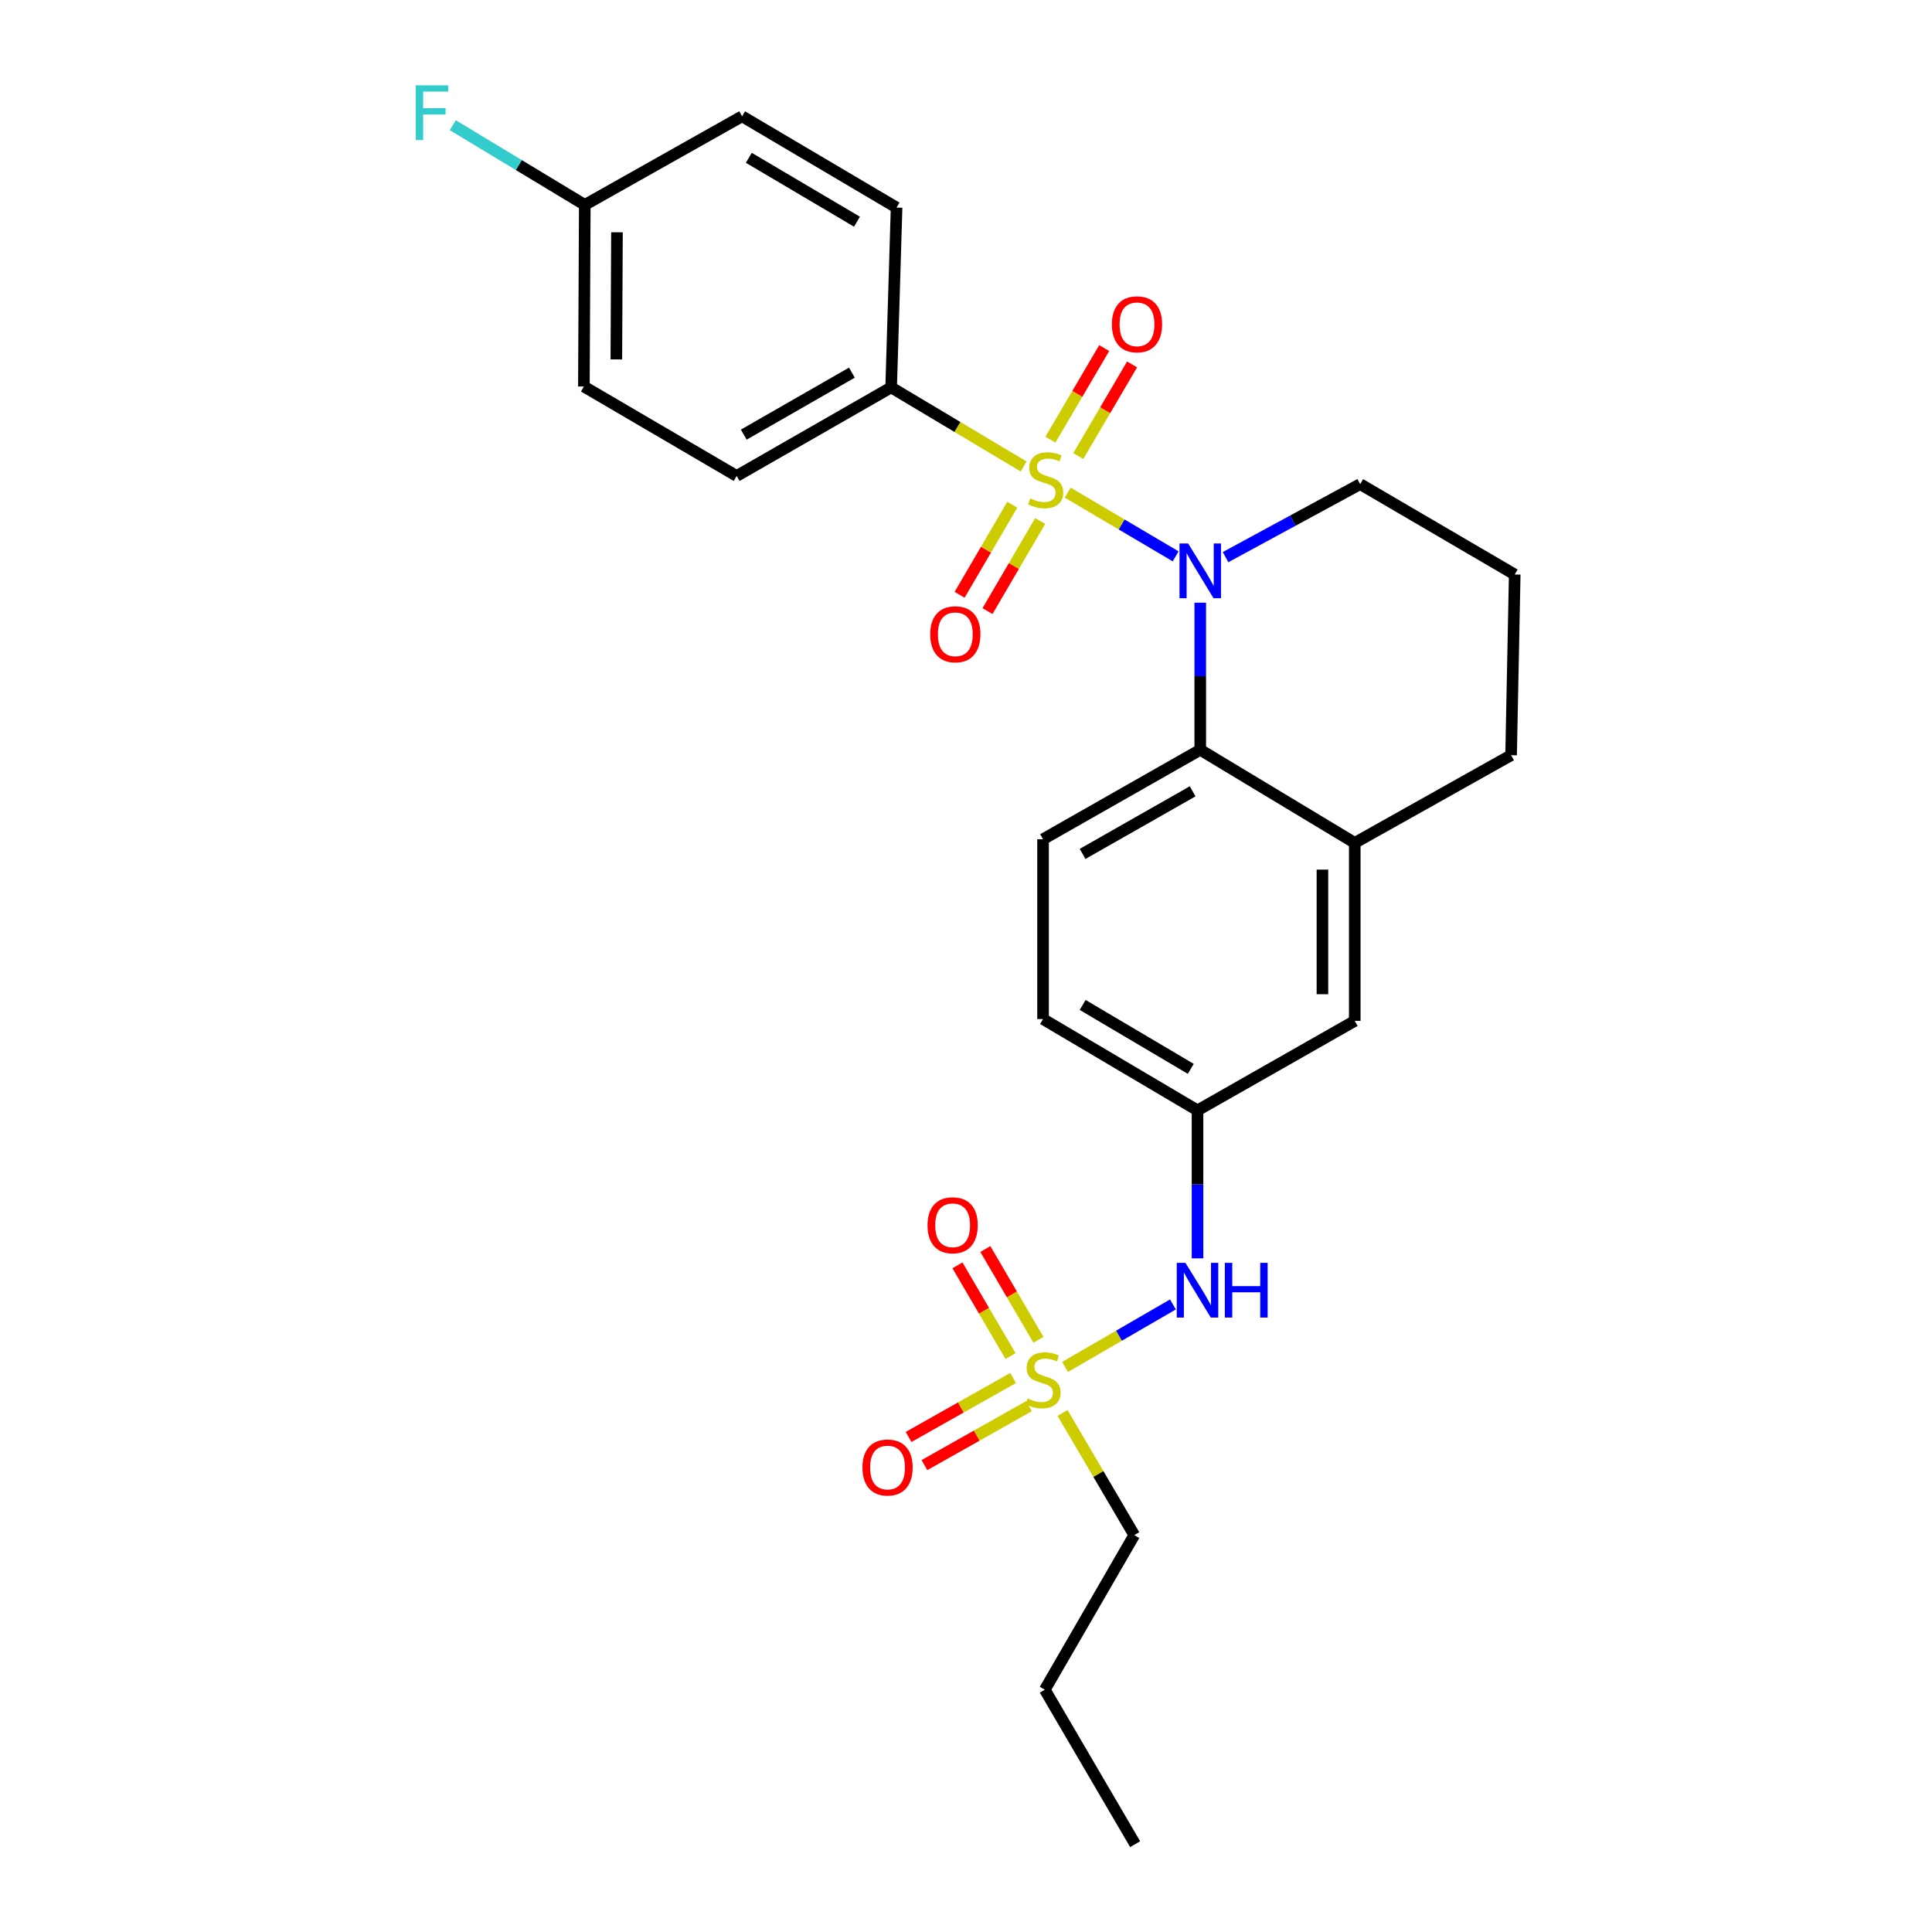<?xml version='1.0' encoding='iso-8859-1'?>
<svg version='1.1' baseProfile='full'
              xmlns='http://www.w3.org/2000/svg'
                      xmlns:rdkit='http://www.rdkit.org/xml'
                      xmlns:xlink='http://www.w3.org/1999/xlink'
                  xml:space='preserve'
width='1000px' height='1000px' viewBox='0 0 1000 1000'>
<!-- END OF HEADER -->
<rect style='opacity:1.0;fill:#FFFFFF;stroke:none' width='1000' height='1000' x='0' y='0'> </rect>
<path class='bond-0' d='M 552.644,254.99 L 580.579,271.477' style='fill:none;fill-rule:evenodd;stroke:#CCCC00;stroke-width:6px;stroke-linecap:butt;stroke-linejoin:miter;stroke-opacity:1' />
<path class='bond-0' d='M 580.579,271.477 L 608.515,287.965' style='fill:none;fill-rule:evenodd;stroke:#0000FF;stroke-width:6px;stroke-linecap:butt;stroke-linejoin:miter;stroke-opacity:1' />
<path class='bond-3' d='M 529.832,241.451 L 495.543,220.986' style='fill:none;fill-rule:evenodd;stroke:#CCCC00;stroke-width:6px;stroke-linecap:butt;stroke-linejoin:miter;stroke-opacity:1' />
<path class='bond-3' d='M 495.543,220.986 L 461.254,200.52' style='fill:none;fill-rule:evenodd;stroke:#000000;stroke-width:6px;stroke-linecap:butt;stroke-linejoin:miter;stroke-opacity:1' />
<path class='bond-6' d='M 523.963,261.233 L 510.326,284.545' style='fill:none;fill-rule:evenodd;stroke:#CCCC00;stroke-width:6px;stroke-linecap:butt;stroke-linejoin:miter;stroke-opacity:1' />
<path class='bond-6' d='M 510.326,284.545 L 496.689,307.858' style='fill:none;fill-rule:evenodd;stroke:#FF0000;stroke-width:6px;stroke-linecap:butt;stroke-linejoin:miter;stroke-opacity:1' />
<path class='bond-6' d='M 538.402,269.679 L 524.765,292.991' style='fill:none;fill-rule:evenodd;stroke:#CCCC00;stroke-width:6px;stroke-linecap:butt;stroke-linejoin:miter;stroke-opacity:1' />
<path class='bond-6' d='M 524.765,292.991 L 511.128,316.304' style='fill:none;fill-rule:evenodd;stroke:#FF0000;stroke-width:6px;stroke-linecap:butt;stroke-linejoin:miter;stroke-opacity:1' />
<path class='bond-7' d='M 558.116,236.042 L 572.038,212.337' style='fill:none;fill-rule:evenodd;stroke:#CCCC00;stroke-width:6px;stroke-linecap:butt;stroke-linejoin:miter;stroke-opacity:1' />
<path class='bond-7' d='M 572.038,212.337 L 585.96,188.632' style='fill:none;fill-rule:evenodd;stroke:#FF0000;stroke-width:6px;stroke-linecap:butt;stroke-linejoin:miter;stroke-opacity:1' />
<path class='bond-7' d='M 543.692,227.571 L 557.614,203.866' style='fill:none;fill-rule:evenodd;stroke:#CCCC00;stroke-width:6px;stroke-linecap:butt;stroke-linejoin:miter;stroke-opacity:1' />
<path class='bond-7' d='M 557.614,203.866 L 571.536,180.161' style='fill:none;fill-rule:evenodd;stroke:#FF0000;stroke-width:6px;stroke-linecap:butt;stroke-linejoin:miter;stroke-opacity:1' />
<path class='bond-2' d='M 621.247,311.954 L 621.247,350.025' style='fill:none;fill-rule:evenodd;stroke:#0000FF;stroke-width:6px;stroke-linecap:butt;stroke-linejoin:miter;stroke-opacity:1' />
<path class='bond-2' d='M 621.247,350.025 L 621.247,388.095' style='fill:none;fill-rule:evenodd;stroke:#000000;stroke-width:6px;stroke-linecap:butt;stroke-linejoin:miter;stroke-opacity:1' />
<path class='bond-15' d='M 634.341,288.377 L 669.181,269.48' style='fill:none;fill-rule:evenodd;stroke:#0000FF;stroke-width:6px;stroke-linecap:butt;stroke-linejoin:miter;stroke-opacity:1' />
<path class='bond-15' d='M 669.181,269.48 L 704.021,250.583' style='fill:none;fill-rule:evenodd;stroke:#000000;stroke-width:6px;stroke-linecap:butt;stroke-linejoin:miter;stroke-opacity:1' />
<path class='bond-1' d='M 551.265,707.524 L 579.189,691.352' style='fill:none;fill-rule:evenodd;stroke:#CCCC00;stroke-width:6px;stroke-linecap:butt;stroke-linejoin:miter;stroke-opacity:1' />
<path class='bond-1' d='M 579.189,691.352 L 607.113,675.179' style='fill:none;fill-rule:evenodd;stroke:#0000FF;stroke-width:6px;stroke-linecap:butt;stroke-linejoin:miter;stroke-opacity:1' />
<path class='bond-9' d='M 537.481,693.461 L 523.747,669.977' style='fill:none;fill-rule:evenodd;stroke:#CCCC00;stroke-width:6px;stroke-linecap:butt;stroke-linejoin:miter;stroke-opacity:1' />
<path class='bond-9' d='M 523.747,669.977 L 510.013,646.493' style='fill:none;fill-rule:evenodd;stroke:#FF0000;stroke-width:6px;stroke-linecap:butt;stroke-linejoin:miter;stroke-opacity:1' />
<path class='bond-9' d='M 523.042,701.906 L 509.307,678.422' style='fill:none;fill-rule:evenodd;stroke:#CCCC00;stroke-width:6px;stroke-linecap:butt;stroke-linejoin:miter;stroke-opacity:1' />
<path class='bond-9' d='M 509.307,678.422 L 495.573,654.938' style='fill:none;fill-rule:evenodd;stroke:#FF0000;stroke-width:6px;stroke-linecap:butt;stroke-linejoin:miter;stroke-opacity:1' />
<path class='bond-10' d='M 524.377,713.257 L 497.324,728.511' style='fill:none;fill-rule:evenodd;stroke:#CCCC00;stroke-width:6px;stroke-linecap:butt;stroke-linejoin:miter;stroke-opacity:1' />
<path class='bond-10' d='M 497.324,728.511 L 470.27,743.765' style='fill:none;fill-rule:evenodd;stroke:#FF0000;stroke-width:6px;stroke-linecap:butt;stroke-linejoin:miter;stroke-opacity:1' />
<path class='bond-10' d='M 532.593,727.828 L 505.54,743.082' style='fill:none;fill-rule:evenodd;stroke:#CCCC00;stroke-width:6px;stroke-linecap:butt;stroke-linejoin:miter;stroke-opacity:1' />
<path class='bond-10' d='M 505.54,743.082 L 478.486,758.336' style='fill:none;fill-rule:evenodd;stroke:#FF0000;stroke-width:6px;stroke-linecap:butt;stroke-linejoin:miter;stroke-opacity:1' />
<path class='bond-17' d='M 549.976,731.333 L 568.535,762.957' style='fill:none;fill-rule:evenodd;stroke:#CCCC00;stroke-width:6px;stroke-linecap:butt;stroke-linejoin:miter;stroke-opacity:1' />
<path class='bond-17' d='M 568.535,762.957 L 587.094,794.581' style='fill:none;fill-rule:evenodd;stroke:#000000;stroke-width:6px;stroke-linecap:butt;stroke-linejoin:miter;stroke-opacity:1' />
<path class='bond-4' d='M 621.247,388.095 L 701.215,436.28' style='fill:none;fill-rule:evenodd;stroke:#000000;stroke-width:6px;stroke-linecap:butt;stroke-linejoin:miter;stroke-opacity:1' />
<path class='bond-8' d='M 621.247,388.095 L 539.875,434.385' style='fill:none;fill-rule:evenodd;stroke:#000000;stroke-width:6px;stroke-linecap:butt;stroke-linejoin:miter;stroke-opacity:1' />
<path class='bond-8' d='M 617.312,409.578 L 560.352,441.981' style='fill:none;fill-rule:evenodd;stroke:#000000;stroke-width:6px;stroke-linecap:butt;stroke-linejoin:miter;stroke-opacity:1' />
<path class='bond-13' d='M 461.254,200.52 L 381.295,246.355' style='fill:none;fill-rule:evenodd;stroke:#000000;stroke-width:6px;stroke-linecap:butt;stroke-linejoin:miter;stroke-opacity:1' />
<path class='bond-13' d='M 440.941,192.883 L 384.97,224.967' style='fill:none;fill-rule:evenodd;stroke:#000000;stroke-width:6px;stroke-linecap:butt;stroke-linejoin:miter;stroke-opacity:1' />
<path class='bond-14' d='M 461.254,200.52 L 464.07,107.439' style='fill:none;fill-rule:evenodd;stroke:#000000;stroke-width:6px;stroke-linecap:butt;stroke-linejoin:miter;stroke-opacity:1' />
<path class='bond-11' d='M 701.215,436.28 L 701.215,528.423' style='fill:none;fill-rule:evenodd;stroke:#000000;stroke-width:6px;stroke-linecap:butt;stroke-linejoin:miter;stroke-opacity:1' />
<path class='bond-11' d='M 684.487,450.102 L 684.487,514.602' style='fill:none;fill-rule:evenodd;stroke:#000000;stroke-width:6px;stroke-linecap:butt;stroke-linejoin:miter;stroke-opacity:1' />
<path class='bond-27' d='M 701.215,436.28 L 782.14,390.892' style='fill:none;fill-rule:evenodd;stroke:#000000;stroke-width:6px;stroke-linecap:butt;stroke-linejoin:miter;stroke-opacity:1' />
<path class='bond-5' d='M 619.834,651.325 L 619.834,613.028' style='fill:none;fill-rule:evenodd;stroke:#0000FF;stroke-width:6px;stroke-linecap:butt;stroke-linejoin:miter;stroke-opacity:1' />
<path class='bond-5' d='M 619.834,613.028 L 619.834,574.731' style='fill:none;fill-rule:evenodd;stroke:#000000;stroke-width:6px;stroke-linecap:butt;stroke-linejoin:miter;stroke-opacity:1' />
<path class='bond-16' d='M 539.875,434.385 L 539.875,527.466' style='fill:none;fill-rule:evenodd;stroke:#000000;stroke-width:6px;stroke-linecap:butt;stroke-linejoin:miter;stroke-opacity:1' />
<path class='bond-28' d='M 701.215,528.423 L 619.834,574.731' style='fill:none;fill-rule:evenodd;stroke:#000000;stroke-width:6px;stroke-linecap:butt;stroke-linejoin:miter;stroke-opacity:1' />
<path class='bond-12' d='M 619.834,574.731 L 539.875,527.466' style='fill:none;fill-rule:evenodd;stroke:#000000;stroke-width:6px;stroke-linecap:butt;stroke-linejoin:miter;stroke-opacity:1' />
<path class='bond-12' d='M 616.352,553.241 L 560.381,520.155' style='fill:none;fill-rule:evenodd;stroke:#000000;stroke-width:6px;stroke-linecap:butt;stroke-linejoin:miter;stroke-opacity:1' />
<path class='bond-20' d='M 381.295,246.355 L 302.219,200.056' style='fill:none;fill-rule:evenodd;stroke:#000000;stroke-width:6px;stroke-linecap:butt;stroke-linejoin:miter;stroke-opacity:1' />
<path class='bond-19' d='M 464.07,107.439 L 384.102,60.193' style='fill:none;fill-rule:evenodd;stroke:#000000;stroke-width:6px;stroke-linecap:butt;stroke-linejoin:miter;stroke-opacity:1' />
<path class='bond-19' d='M 443.566,114.754 L 387.588,81.682' style='fill:none;fill-rule:evenodd;stroke:#000000;stroke-width:6px;stroke-linecap:butt;stroke-linejoin:miter;stroke-opacity:1' />
<path class='bond-23' d='M 704.021,250.583 L 784.017,297.365' style='fill:none;fill-rule:evenodd;stroke:#000000;stroke-width:6px;stroke-linecap:butt;stroke-linejoin:miter;stroke-opacity:1' />
<path class='bond-24' d='M 587.094,794.581 L 540.786,874.586' style='fill:none;fill-rule:evenodd;stroke:#000000;stroke-width:6px;stroke-linecap:butt;stroke-linejoin:miter;stroke-opacity:1' />
<path class='bond-18' d='M 302.684,106.055 L 384.102,60.193' style='fill:none;fill-rule:evenodd;stroke:#000000;stroke-width:6px;stroke-linecap:butt;stroke-linejoin:miter;stroke-opacity:1' />
<path class='bond-21' d='M 302.684,106.055 L 268.524,85.429' style='fill:none;fill-rule:evenodd;stroke:#000000;stroke-width:6px;stroke-linecap:butt;stroke-linejoin:miter;stroke-opacity:1' />
<path class='bond-21' d='M 268.524,85.429 L 234.364,64.803' style='fill:none;fill-rule:evenodd;stroke:#33CCCC;stroke-width:6px;stroke-linecap:butt;stroke-linejoin:miter;stroke-opacity:1' />
<path class='bond-26' d='M 302.684,106.055 L 302.219,200.056' style='fill:none;fill-rule:evenodd;stroke:#000000;stroke-width:6px;stroke-linecap:butt;stroke-linejoin:miter;stroke-opacity:1' />
<path class='bond-26' d='M 319.342,120.238 L 319.016,186.038' style='fill:none;fill-rule:evenodd;stroke:#000000;stroke-width:6px;stroke-linecap:butt;stroke-linejoin:miter;stroke-opacity:1' />
<path class='bond-22' d='M 782.14,390.892 L 784.017,297.365' style='fill:none;fill-rule:evenodd;stroke:#000000;stroke-width:6px;stroke-linecap:butt;stroke-linejoin:miter;stroke-opacity:1' />
<path class='bond-25' d='M 540.786,874.586 L 587.549,954.545' style='fill:none;fill-rule:evenodd;stroke:#000000;stroke-width:6px;stroke-linecap:butt;stroke-linejoin:miter;stroke-opacity:1' />
<path  class='atom-0' d='M 533.241 257.98
Q 533.561 258.1, 534.881 258.66
Q 536.201 259.22, 537.641 259.58
Q 539.121 259.9, 540.561 259.9
Q 543.241 259.9, 544.801 258.62
Q 546.361 257.3, 546.361 255.02
Q 546.361 253.46, 545.561 252.5
Q 544.801 251.54, 543.601 251.02
Q 542.401 250.5, 540.401 249.9
Q 537.881 249.14, 536.361 248.42
Q 534.881 247.7, 533.801 246.18
Q 532.761 244.66, 532.761 242.1
Q 532.761 238.54, 535.161 236.34
Q 537.601 234.14, 542.401 234.14
Q 545.681 234.14, 549.401 235.7
L 548.481 238.78
Q 545.081 237.38, 542.521 237.38
Q 539.761 237.38, 538.241 238.54
Q 536.721 239.66, 536.761 241.62
Q 536.761 243.14, 537.521 244.06
Q 538.321 244.98, 539.441 245.5
Q 540.601 246.02, 542.521 246.62
Q 545.081 247.42, 546.601 248.22
Q 548.121 249.02, 549.201 250.66
Q 550.321 252.26, 550.321 255.02
Q 550.321 258.94, 547.681 261.06
Q 545.081 263.14, 540.721 263.14
Q 538.201 263.14, 536.281 262.58
Q 534.401 262.06, 532.161 261.14
L 533.241 257.98
' fill='#CCCC00'/>
<path  class='atom-1' d='M 614.987 281.319
L 624.267 296.319
Q 625.187 297.799, 626.667 300.479
Q 628.147 303.159, 628.227 303.319
L 628.227 281.319
L 631.987 281.319
L 631.987 309.639
L 628.107 309.639
L 618.147 293.239
Q 616.987 291.319, 615.747 289.119
Q 614.547 286.919, 614.187 286.239
L 614.187 309.639
L 610.507 309.639
L 610.507 281.319
L 614.987 281.319
' fill='#0000FF'/>
<path  class='atom-2' d='M 531.875 723.84
Q 532.195 723.96, 533.515 724.52
Q 534.835 725.08, 536.275 725.44
Q 537.755 725.76, 539.195 725.76
Q 541.875 725.76, 543.435 724.48
Q 544.995 723.16, 544.995 720.88
Q 544.995 719.32, 544.195 718.36
Q 543.435 717.4, 542.235 716.88
Q 541.035 716.36, 539.035 715.76
Q 536.515 715, 534.995 714.28
Q 533.515 713.56, 532.435 712.04
Q 531.395 710.52, 531.395 707.96
Q 531.395 704.4, 533.795 702.2
Q 536.235 700, 541.035 700
Q 544.315 700, 548.035 701.56
L 547.115 704.64
Q 543.715 703.24, 541.155 703.24
Q 538.395 703.24, 536.875 704.4
Q 535.355 705.52, 535.395 707.48
Q 535.395 709, 536.155 709.92
Q 536.955 710.84, 538.075 711.36
Q 539.235 711.88, 541.155 712.48
Q 543.715 713.28, 545.235 714.08
Q 546.755 714.88, 547.835 716.52
Q 548.955 718.12, 548.955 720.88
Q 548.955 724.8, 546.315 726.92
Q 543.715 729, 539.355 729
Q 536.835 729, 534.915 728.44
Q 533.035 727.92, 530.795 727
L 531.875 723.84
' fill='#CCCC00'/>
<path  class='atom-6' d='M 613.574 653.652
L 622.854 668.652
Q 623.774 670.132, 625.254 672.812
Q 626.734 675.492, 626.814 675.652
L 626.814 653.652
L 630.574 653.652
L 630.574 681.972
L 626.694 681.972
L 616.734 665.572
Q 615.574 663.652, 614.334 661.452
Q 613.134 659.252, 612.774 658.572
L 612.774 681.972
L 609.094 681.972
L 609.094 653.652
L 613.574 653.652
' fill='#0000FF'/>
<path  class='atom-6' d='M 633.974 653.652
L 637.814 653.652
L 637.814 665.692
L 652.294 665.692
L 652.294 653.652
L 656.134 653.652
L 656.134 681.972
L 652.294 681.972
L 652.294 668.892
L 637.814 668.892
L 637.814 681.972
L 633.974 681.972
L 633.974 653.652
' fill='#0000FF'/>
<path  class='atom-7' d='M 481.468 328.299
Q 481.468 321.499, 484.828 317.699
Q 488.188 313.899, 494.468 313.899
Q 500.748 313.899, 504.108 317.699
Q 507.468 321.499, 507.468 328.299
Q 507.468 335.179, 504.068 339.099
Q 500.668 342.979, 494.468 342.979
Q 488.228 342.979, 484.828 339.099
Q 481.468 335.219, 481.468 328.299
M 494.468 339.779
Q 498.788 339.779, 501.108 336.899
Q 503.468 333.979, 503.468 328.299
Q 503.468 322.739, 501.108 319.939
Q 498.788 317.099, 494.468 317.099
Q 490.148 317.099, 487.788 319.899
Q 485.468 322.699, 485.468 328.299
Q 485.468 334.019, 487.788 336.899
Q 490.148 339.779, 494.468 339.779
' fill='#FF0000'/>
<path  class='atom-8' d='M 575.506 167.86
Q 575.506 161.06, 578.866 157.26
Q 582.226 153.46, 588.506 153.46
Q 594.786 153.46, 598.146 157.26
Q 601.506 161.06, 601.506 167.86
Q 601.506 174.74, 598.106 178.66
Q 594.706 182.54, 588.506 182.54
Q 582.266 182.54, 578.866 178.66
Q 575.506 174.78, 575.506 167.86
M 588.506 179.34
Q 592.826 179.34, 595.146 176.46
Q 597.506 173.54, 597.506 167.86
Q 597.506 162.3, 595.146 159.5
Q 592.826 156.66, 588.506 156.66
Q 584.186 156.66, 581.826 159.46
Q 579.506 162.26, 579.506 167.86
Q 579.506 173.58, 581.826 176.46
Q 584.186 179.34, 588.506 179.34
' fill='#FF0000'/>
<path  class='atom-10' d='M 480.084 634.195
Q 480.084 627.395, 483.444 623.595
Q 486.804 619.795, 493.084 619.795
Q 499.364 619.795, 502.724 623.595
Q 506.084 627.395, 506.084 634.195
Q 506.084 641.075, 502.684 644.995
Q 499.284 648.875, 493.084 648.875
Q 486.844 648.875, 483.444 644.995
Q 480.084 641.115, 480.084 634.195
M 493.084 645.675
Q 497.404 645.675, 499.724 642.795
Q 502.084 639.875, 502.084 634.195
Q 502.084 628.635, 499.724 625.835
Q 497.404 622.995, 493.084 622.995
Q 488.764 622.995, 486.404 625.795
Q 484.084 628.595, 484.084 634.195
Q 484.084 639.915, 486.404 642.795
Q 488.764 645.675, 493.084 645.675
' fill='#FF0000'/>
<path  class='atom-11' d='M 446.396 759.579
Q 446.396 752.779, 449.756 748.979
Q 453.116 745.179, 459.396 745.179
Q 465.676 745.179, 469.036 748.979
Q 472.396 752.779, 472.396 759.579
Q 472.396 766.459, 468.996 770.379
Q 465.596 774.259, 459.396 774.259
Q 453.156 774.259, 449.756 770.379
Q 446.396 766.499, 446.396 759.579
M 459.396 771.059
Q 463.716 771.059, 466.036 768.179
Q 468.396 765.259, 468.396 759.579
Q 468.396 754.019, 466.036 751.219
Q 463.716 748.379, 459.396 748.379
Q 455.076 748.379, 452.716 751.179
Q 450.396 753.979, 450.396 759.579
Q 450.396 765.299, 452.716 768.179
Q 455.076 771.059, 459.396 771.059
' fill='#FF0000'/>
<path  class='atom-22' d='M 215.216 44.165
L 232.056 44.165
L 232.056 47.405
L 219.016 47.405
L 219.016 56.005
L 230.616 56.005
L 230.616 59.285
L 219.016 59.285
L 219.016 72.485
L 215.216 72.485
L 215.216 44.165
' fill='#33CCCC'/>
</svg>
